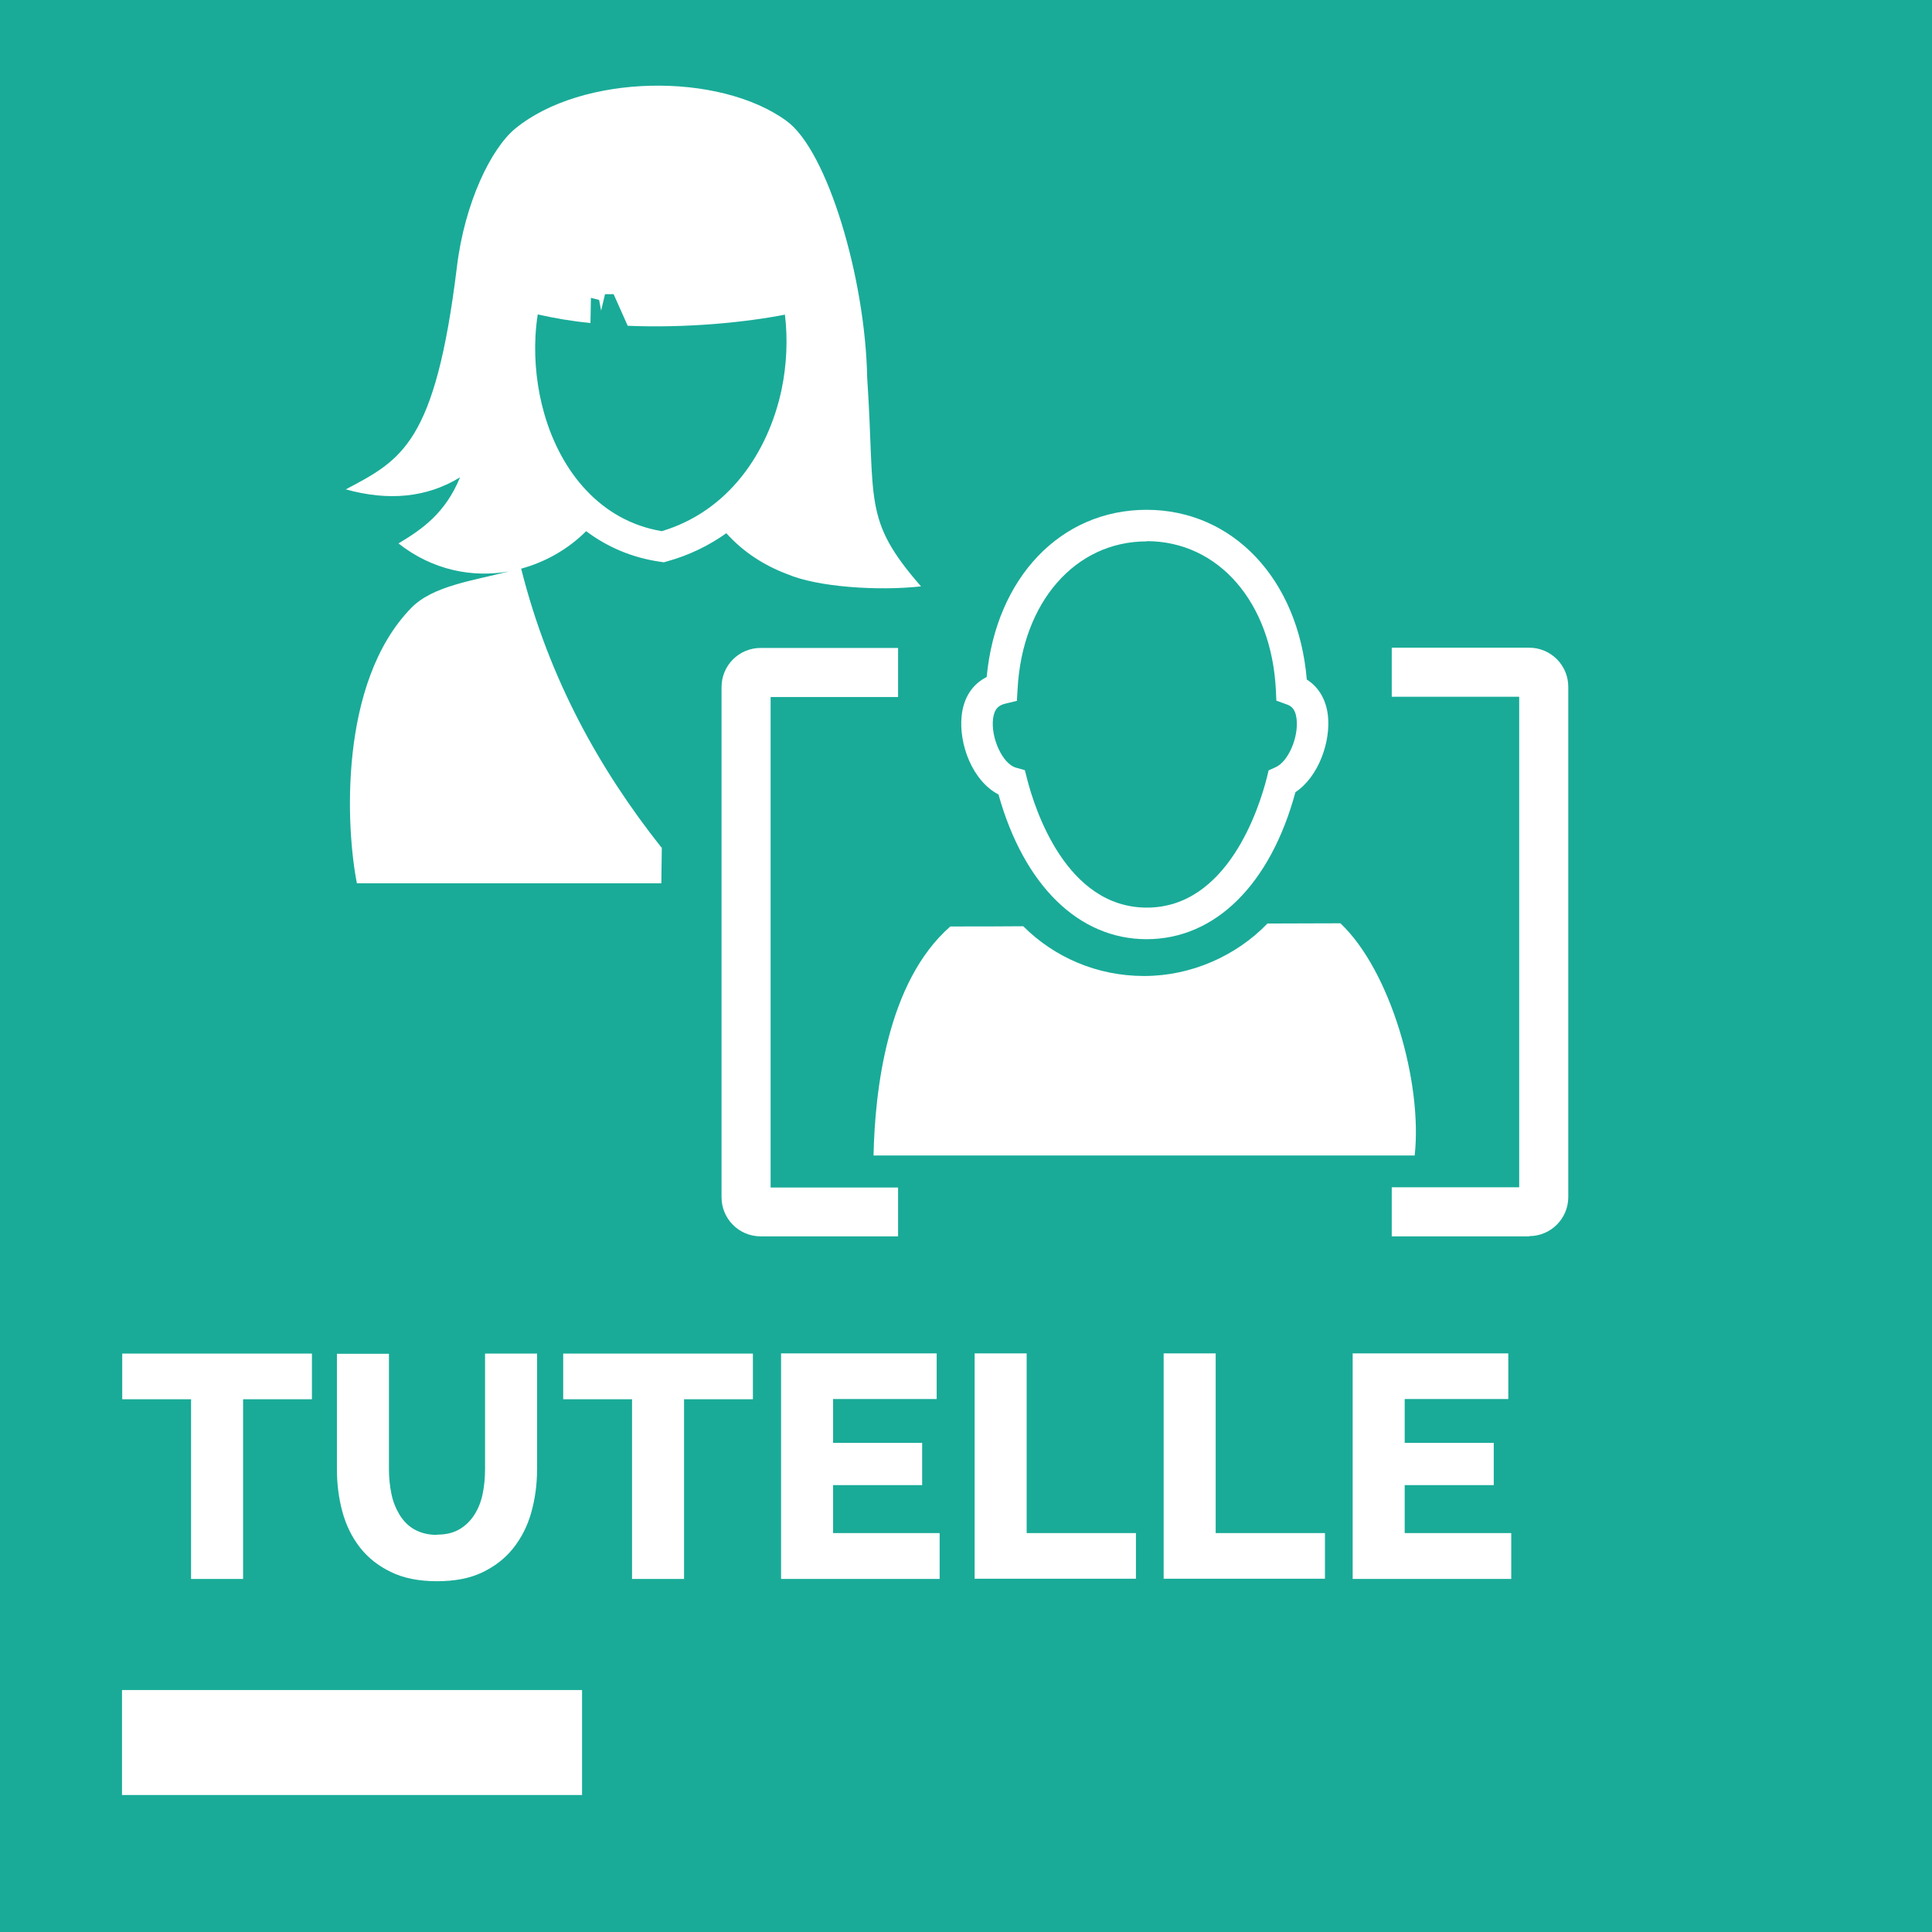 <svg xmlns="http://www.w3.org/2000/svg" id="uuid-8b3e1e9a-e55a-4aa2-8320-738a62130243" data-name="crea" viewBox="0 0 85.04 85.04"><rect y="-.1" width="85.14" height="85.14" fill="#19ab98" stroke-width="0"></rect><rect x="5.37" y="74.39" width="20.25" height="4.62" fill="#fff" stroke-width="0"></rect><g><path d="M13.72,61.59h-3.02v7.91h-2.29v-7.91h-3.03v-2.01h8.35v2.01Z" fill="#fff" stroke-width="0"></path><path d="M19.24,67.55c.39,0,.72-.08.99-.24.27-.16.49-.38.66-.65.17-.27.29-.58.36-.93s.1-.71.1-1.07v-5.08h2.29v5.08c0,.69-.09,1.33-.26,1.93-.17.6-.44,1.12-.8,1.57s-.82.8-1.37,1.06c-.55.26-1.21.38-1.98.38s-1.47-.13-2.03-.41c-.56-.27-1.01-.63-1.36-1.08s-.61-.98-.77-1.57-.24-1.22-.24-1.87v-5.08h2.29v5.08c0,.38.04.75.11,1.09.07.35.2.65.36.92.17.27.38.49.65.64s.59.24.99.24Z" fill="#fff" stroke-width="0"></path><path d="M33.13,61.59h-3.02v7.91h-2.29v-7.91h-3.03v-2.01h8.35v2.01Z" fill="#fff" stroke-width="0"></path><path d="M41.36,67.49v2.01h-6.98v-9.93h6.85v2.01h-4.56v1.93h3.92v1.86h-3.92v2.11h4.68Z" fill="#fff" stroke-width="0"></path><path d="M42.9,69.5v-9.93h2.29v7.91h4.81v2.01h-7.1Z" fill="#fff" stroke-width="0"></path><path d="M51.22,69.5v-9.93h2.29v7.91h4.81v2.01h-7.1Z" fill="#fff" stroke-width="0"></path><path d="M66.52,67.49v2.01h-6.98v-9.93h6.85v2.01h-4.56v1.93h3.92v1.86h-3.92v2.11h4.68Z" fill="#fff" stroke-width="0"></path></g><g><path d="M41.84,40.78c1.17,0,2.22,0,3.2-.01,1.36,1.36,3.24,2.19,5.32,2.19s4.06-.89,5.43-2.31c.98,0,2.04-.01,3.21-.01,2.21,2.09,3.62,7.01,3.27,10.22h-23.82c.06-2.82.58-7.63,3.38-10.08h0Z" fill="#fff" fill-rule="evenodd" stroke-width="0"></path><g><path d="M39.53,54.42h-6.05c-.95,0-1.72-.77-1.72-1.72v-22.46c0-.95.77-1.72,1.72-1.72h6.05v2.16h-5.61v21.59h5.61v2.16Z" fill="#fff" stroke-width="0"></path><path d="M67.31,54.42h-6.05v-2.16h5.61v-21.59h-5.61v-2.16h6.05c.95,0,1.72.77,1.72,1.72v22.46c0,.95-.77,1.72-1.72,1.72Z" fill="#fff" stroke-width="0"></path></g><path d="M29.11,37.3c-2.66-3.36-4.93-7.34-6.17-12.27,1.07-.29,2.07-.86,2.86-1.65.92.69,2.01,1.17,3.28,1.35l.14.02.14-.04c.98-.27,1.85-.7,2.61-1.24.73.81,1.64,1.41,2.68,1.8,1.33.57,3.99.75,5.89.54-2.59-2.97-2-3.69-2.37-9.19h0c-.08-4.38-1.75-9.98-3.54-11.29-2.98-2.18-9.01-2.08-11.95.33-1.06.87-2.23,3.26-2.57,6.1-.95,7.76-2.43,8.48-4.89,9.78,1.87.52,3.56.37,5.03-.53-.65,1.58-1.66,2.28-2.71,2.91,1.5,1.18,3.25,1.52,4.87,1.23-1.6.41-3.36.64-4.3,1.6-3.24,3.31-2.87,9.78-2.4,12.13h13.4l.02-1.58ZM23.67,13.84c.75.17,1.53.3,2.32.38l.02-1.11.36.09.09.47.17-.72h.38s.62,1.39.62,1.39c2.65.11,5.23-.16,6.92-.49.13,1.07.08,2.21-.15,3.31-.59,2.76-2.33,5.34-5.27,6.22-2.7-.45-4.44-2.62-5.17-5.16-.32-1.11-.45-2.29-.39-3.44.02-.32.05-.63.1-.94Z" fill="#fff" fill-rule="evenodd" stroke-width="0"></path><path d="M50.47,41.34c-2.99,0-5.4-2.37-6.52-6.37-1.14-.59-1.76-2.21-1.62-3.48.09-.79.47-1.37,1.1-1.69.41-4.36,3.25-7.36,7.04-7.36s6.68,3.05,7.05,7.47c.52.33.85.88.93,1.58.13,1.16-.41,2.7-1.43,3.38-1.1,4.06-3.53,6.47-6.55,6.47ZM50.47,23.83c-3.14,0-5.48,2.68-5.68,6.51l-.03.51-.5.12c-.29.07-.49.21-.55.67-.1.86.43,1.99,1.01,2.15l.39.11.1.39c.34,1.33,1.72,5.66,5.27,5.66s4.94-4.37,5.28-5.71l.08-.33.31-.14c.55-.24,1.02-1.32.92-2.13-.05-.44-.24-.57-.45-.64l-.44-.16-.02-.46c-.19-3.86-2.52-6.56-5.69-6.56Z" fill="#fff" stroke-width="0"></path></g></svg>